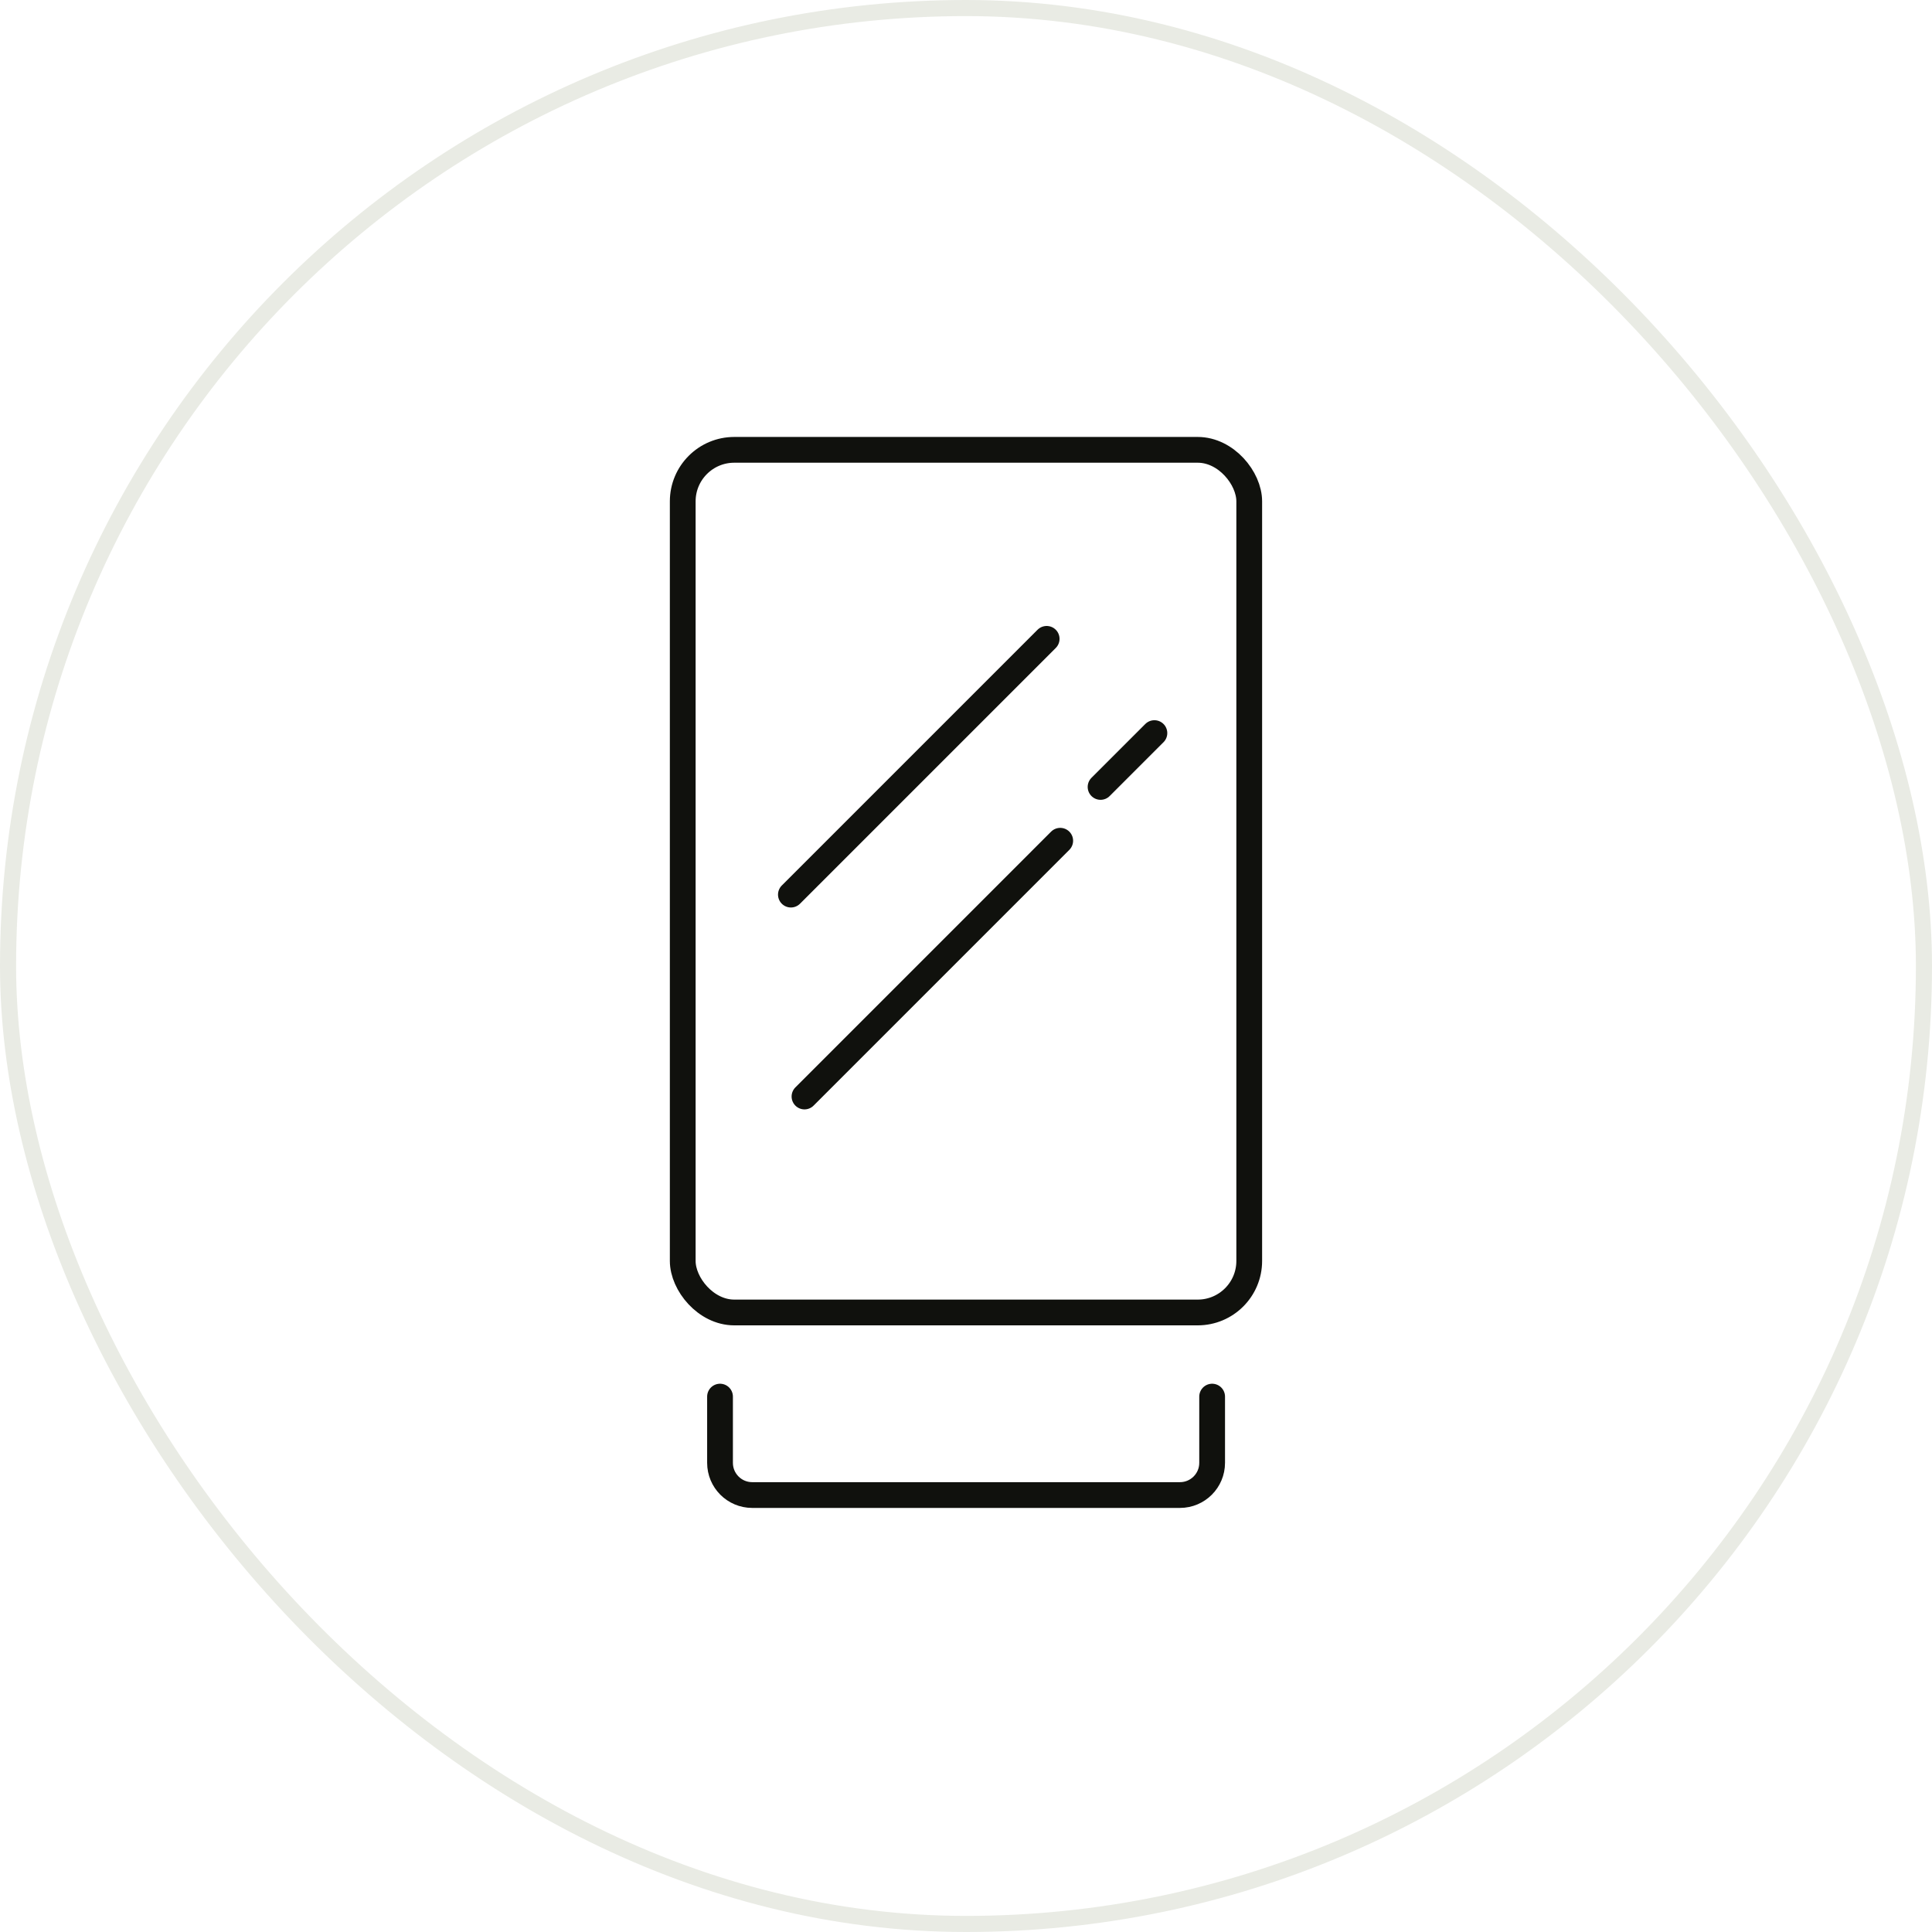 <svg xmlns="http://www.w3.org/2000/svg" fill="none" viewBox="0 0 60 60" height="60" width="60">
<rect stroke-width="0.5" stroke="#E9EBE4" rx="29.75" height="59.5" width="59.5" y="0.25" x="0.25"></rect>
<rect stroke-width="0.8" stroke="#10110D" rx="1.6" height="26.79" width="17.593" y="13.97" x="21.203"></rect>
<path stroke-linecap="round" stroke-width="0.8" stroke="#10110D" d="M24.562 27.783L32.505 19.84"></path>
<path stroke-linecap="round" stroke-width="0.8" stroke="#10110D" d="M24.984 34.053L32.926 26.11"></path>
<path stroke-linecap="round" stroke-width="0.8" stroke="#10110D" d="M34.179 24.439L35.851 22.767"></path>
<path stroke-linecap="round" stroke-width="0.8" stroke="#10110D" d="M22.361 43.373V45.43C22.361 45.982 22.808 46.43 23.361 46.43H36.644C37.197 46.43 37.644 45.982 37.644 45.43V43.373"></path>
</svg>
